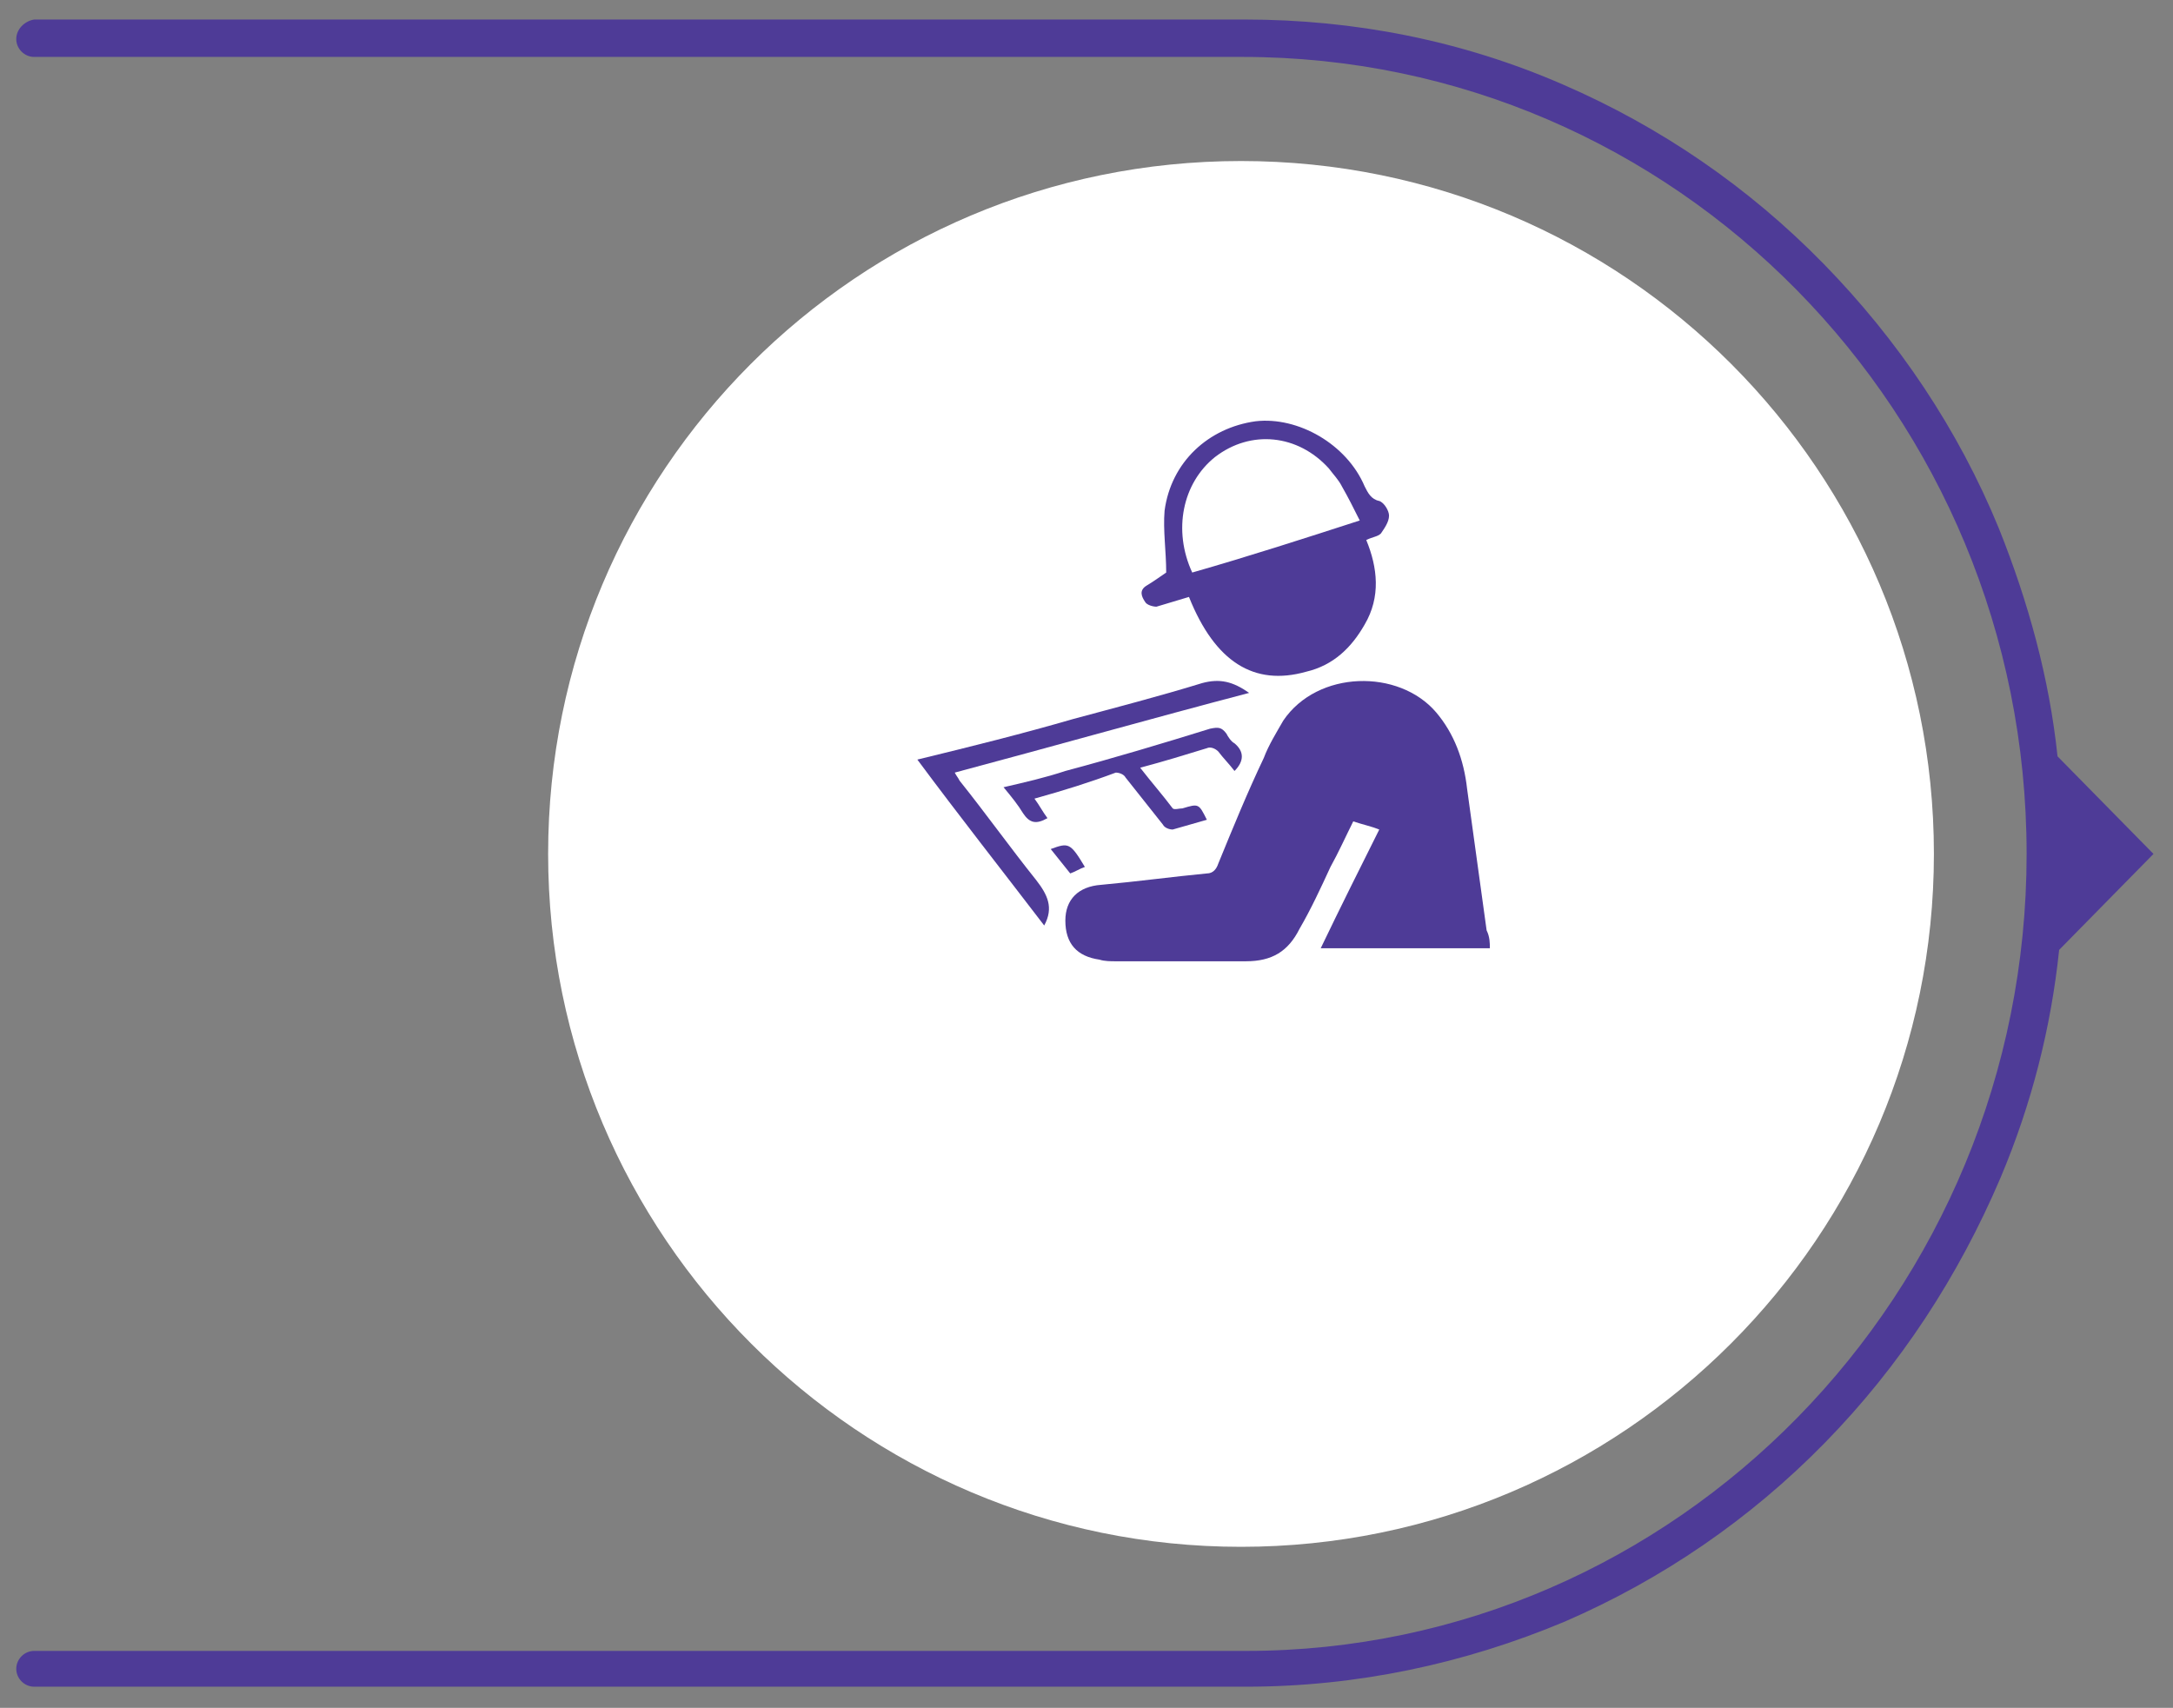 <?xml version="1.0" encoding="utf-8"?>
<!-- Generator: Adobe Illustrator 25.2.3, SVG Export Plug-In . SVG Version: 6.00 Build 0)  -->
<svg version="1.2" baseProfile="tiny" id="Capa_1" xmlns="http://www.w3.org/2000/svg" xmlns:xlink="http://www.w3.org/1999/xlink"
	 x="0px" y="0px" viewBox="0 0 133.6 105" overflow="visible" xml:space="preserve">
<rect x="0" y="0" width="133.6" height="105" fill="#808080" stroke="none"/>
<g>
	<path fill="#4E3B97" d="M132.4,52.5l-5.9-6c-0.5-4.8-1.8-9.5-3.6-14c-2.5-6.1-6.2-11.6-10.8-16.3c-4.6-4.7-10-8.4-16-11
		c-6.2-2.7-12.8-4-19.6-4H2.1C1.5,1.3,1,1.8,1,2.4C1,3,1.5,3.5,2.1,3.5h74.3c26.6,0,48.2,21.9,48.2,49c0,27-21.5,49-48,49H2.1
		c-0.6,0-1.1,0.5-1.1,1.1c0,0.6,0.5,1.1,1.1,1.1h74.5c6.8,0,13.4-1.4,19.6-4c6-2.6,11.4-6.3,16-11s8.2-10.2,10.8-16.3
		c1.9-4.5,3.1-9.2,3.6-14L132.4,52.5z"/>
	<path fill="#FFFFFF" d="M76.3,95.1c23.5,0,42.6-19.1,42.6-42.6S99.9,9.9,76.3,9.9S33.7,29,33.7,52.5S52.8,95.1,76.3,95.1"/>
	<g>
		<path fill="#4E3B97" d="M91.6,58.3H81.2c1.2-2.5,2.4-4.9,3.6-7.3c-0.5-0.2-1-0.3-1.6-0.5c-0.5,1-0.9,1.9-1.4,2.8
			c-0.6,1.3-1.2,2.6-1.9,3.8c-0.7,1.4-1.7,2-3.3,2c-2.7,0-5.4,0-8,0c-0.3,0-0.7,0-1-0.1c-1.4-0.2-2.1-1-2.1-2.4
			c0-1.3,0.8-2.1,2.2-2.2c2.2-0.2,4.4-0.5,6.5-0.7c0.4,0,0.6-0.3,0.7-0.6c0.9-2.2,1.8-4.4,2.8-6.5c0.3-0.8,0.8-1.6,1.2-2.3
			c2.1-3.1,7.1-3.2,9.4-0.5c1.1,1.3,1.7,2.9,1.9,4.7c0.4,2.9,0.8,5.8,1.2,8.7C91.6,57.6,91.6,58,91.6,58.3"/>
		<path fill="#4E3B97" d="M83.6,32c-0.4-0.8-0.7-1.4-1.1-2.1c-0.2-0.4-0.5-0.7-0.8-1.1c-1.9-2.1-4.8-2.4-7-0.7
			c-2,1.6-2.6,4.5-1.4,7.1C76.8,34.2,80.2,33.1,83.6,32 M73.1,36.7c-0.7,0.2-1.3,0.4-2,0.6c-0.2,0-0.6-0.1-0.7-0.3
			c-0.2-0.3-0.4-0.7,0.1-1c0.5-0.3,0.9-0.6,1.2-0.8c0-1.3-0.2-2.6-0.1-3.8c0.4-3,2.7-5.1,5.6-5.5c2.6-0.3,5.6,1.4,6.7,4
			c0.2,0.4,0.4,0.8,0.9,0.9c0.3,0.1,0.6,0.6,0.6,0.9c0,0.4-0.3,0.8-0.5,1.1c-0.2,0.2-0.5,0.2-0.9,0.4c0.7,1.7,0.9,3.5-0.1,5.2
			c-0.8,1.4-1.9,2.5-3.6,2.9C77.1,42.2,74.7,40.7,73.1,36.7"/>
		<path fill="#4E3B97" d="M56.4,46.7c3.3-0.8,6.5-1.6,9.6-2.5c2.6-0.7,5.3-1.4,7.9-2.2c1.1-0.3,1.9-0.1,2.9,0.6
			c-6.1,1.6-12.1,3.3-18.1,4.9c0.1,0.2,0.2,0.3,0.3,0.5c1.6,2,3.1,4.1,4.7,6.1c0.7,0.9,1.1,1.7,0.5,2.8C61.6,53.5,59,50.2,56.4,46.7
			"/>
		<path fill="#4E3B97" d="M63.6,49.1c0.3,0.4,0.5,0.8,0.8,1.2c-0.7,0.4-1.1,0.3-1.5-0.3c-0.3-0.5-0.7-1-1.2-1.6
			c1.3-0.3,2.6-0.6,3.8-1c3-0.8,6-1.7,8.9-2.6c0.5-0.1,0.7-0.1,1,0.3c0.1,0.2,0.3,0.5,0.5,0.6c0.6,0.5,0.6,1.1,0,1.7
			c-0.3-0.4-0.7-0.8-1-1.2c-0.2-0.2-0.5-0.3-0.7-0.2c-1.3,0.4-2.6,0.8-4.1,1.2c0.7,0.9,1.4,1.7,2,2.5c0.1,0.1,0.4,0,0.6,0
			c1-0.3,1-0.3,1.5,0.7c-0.7,0.2-1.4,0.4-2.1,0.6c-0.2,0-0.5-0.1-0.6-0.3c-0.8-1-1.5-1.9-2.3-2.9c-0.1-0.2-0.4-0.3-0.6-0.3
			C67,48.1,65.4,48.6,63.6,49.1"/>
		<path fill="#4E3B97" d="M64.6,52.2c1.1-0.4,1.2-0.4,2.1,1.1c-0.3,0.1-0.6,0.3-0.9,0.4C65.4,53.2,65,52.7,64.6,52.2"/>
	</g>
</g>
</svg>
